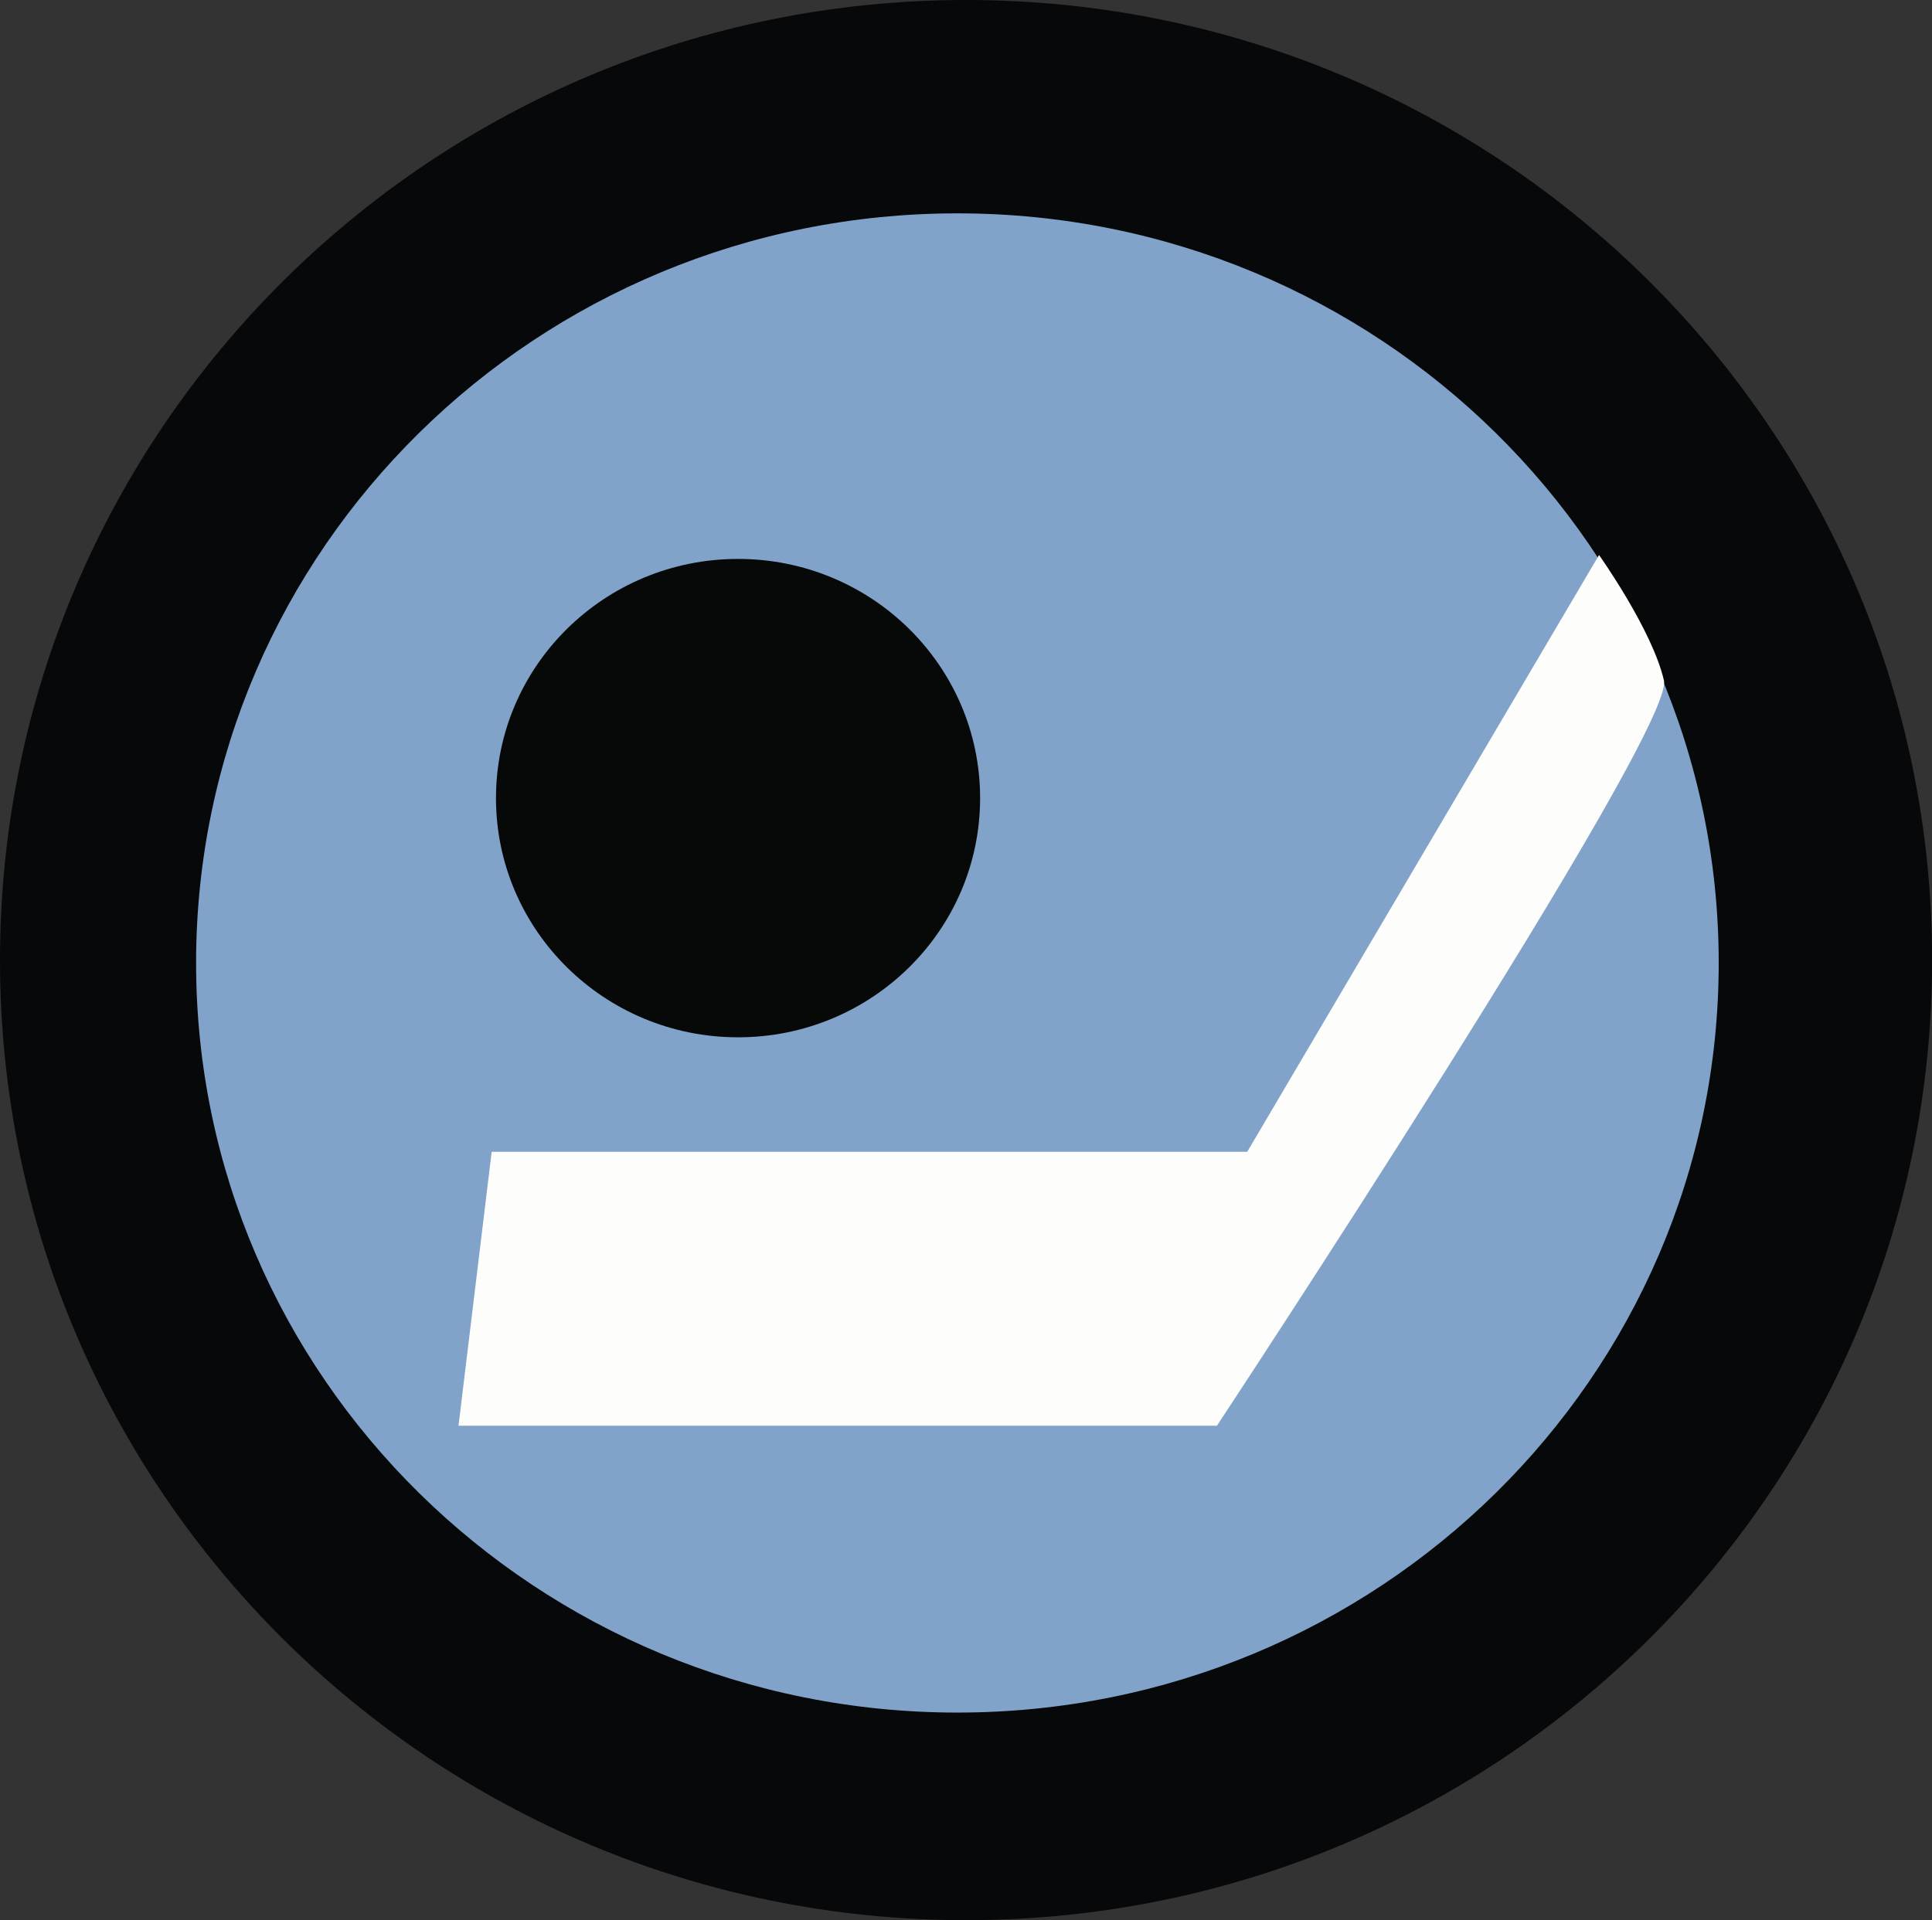 <?xml version="1.0" encoding="UTF-8" standalone="no"?>
<!-- Created with Inkscape (http://www.inkscape.org/) -->

<svg
   xmlns:dc="http://purl.org/dc/elements/1.1/"
   xmlns:cc="http://creativecommons.org/ns#"
   xmlns:rdf="http://www.w3.org/1999/02/22-rdf-syntax-ns#"
   xmlns:svg="http://www.w3.org/2000/svg"
   xmlns="http://www.w3.org/2000/svg"
   xmlns:sodipodi="http://sodipodi.sourceforge.net/DTD/sodipodi-0.dtd"
   xmlns:inkscape="http://www.inkscape.org/namespaces/inkscape"
   width="796.253"
   height="791.499"
   id="svg2"
   version="1.1"
   inkscape:version="0.48.4 r9939"
   sodipodi:docname="New document 1">
  <rect width="100%" height="100%" fill="#333333" stroke="none"/>
  <defs
     id="defs4" />
  <sodipodi:namedview
     id="base"
     pagecolor="#ffffff"
     bordercolor="#666666"
     borderopacity="1.0"
     inkscape:pageopacity="0.0"
     inkscape:pageshadow="2"
     inkscape:zoom="0.35"
     inkscape:cx="521.60714"
     inkscape:cy="177.53512"
     inkscape:document-units="px"
     inkscape:current-layer="layer1"
     showgrid="false"
     fit-margin-top="0"
     fit-margin-left="0"
     fit-margin-right="0"
     fit-margin-bottom="0"
     inkscape:window-width="1366"
     inkscape:window-height="706"
     inkscape:window-x="-8"
     inkscape:window-y="-8"
     inkscape:window-maximized="1" />
  <g
     inkscape:label="Layer 1"
     inkscape:groupmode="layer"
     id="layer1"
     transform="translate(146.607,81.602)">
    <g
       id="g3481"
       transform="matrix(4.754,0,0,4.754,-146.607,-81.602)">
      <path
         style="fill:#070809"
         d="m 167.5,83.25 c 0,45.978 -37.496,83.25 -83.75,83.25 C 37.496,166.5 0,129.228 0,83.25 0,37.272 37.496,0 83.75,0 130.004,0 167.5,37.272 167.5,83.25 z"
         id="ellipse3467"
         inkscape:connector-curvature="0" />
      <path
         style="fill:#81a3c9"
         d="m 149,83.5 c 0,35.899 -29.549,65 -66,65 -36.451,0 -66,-29.101 -66,-65 0,-35.899 29.549,-65 66,-65 36.451,0 66,29.101 66,65 z"
         id="ellipse3469"
         inkscape:connector-curvature="0" />
      <path
         style="fill:#070909"
         d="m 114.469,228.531 c -47.311,0 -85.656,37.908 -85.656,84.656 0,46.748 38.345,84.656 85.656,84.656 47.311,0 85.656,-37.908 85.656,-84.656 0,-46.748 -38.345,-84.656 -85.656,-84.656 z"
         transform="matrix(0.245,0,0,0.245,35.939,-7.525)"
         id="ellipse3471"
         inkscape:connector-curvature="0" />
      <path
         id="path3473"
         d="m 138.625,48.125 c 0,0 4.625,6.5 5.625,10.875 1,4.375 -38.75,64.625 -38.75,64.625 H 39.75 l 2.875,-23.75 h 65.5 l 30.5,-51.75 z"
         inkscape:connector-curvature="0"
         style="fill:#fdfdfc" />
    </g>
  </g>
</svg>
